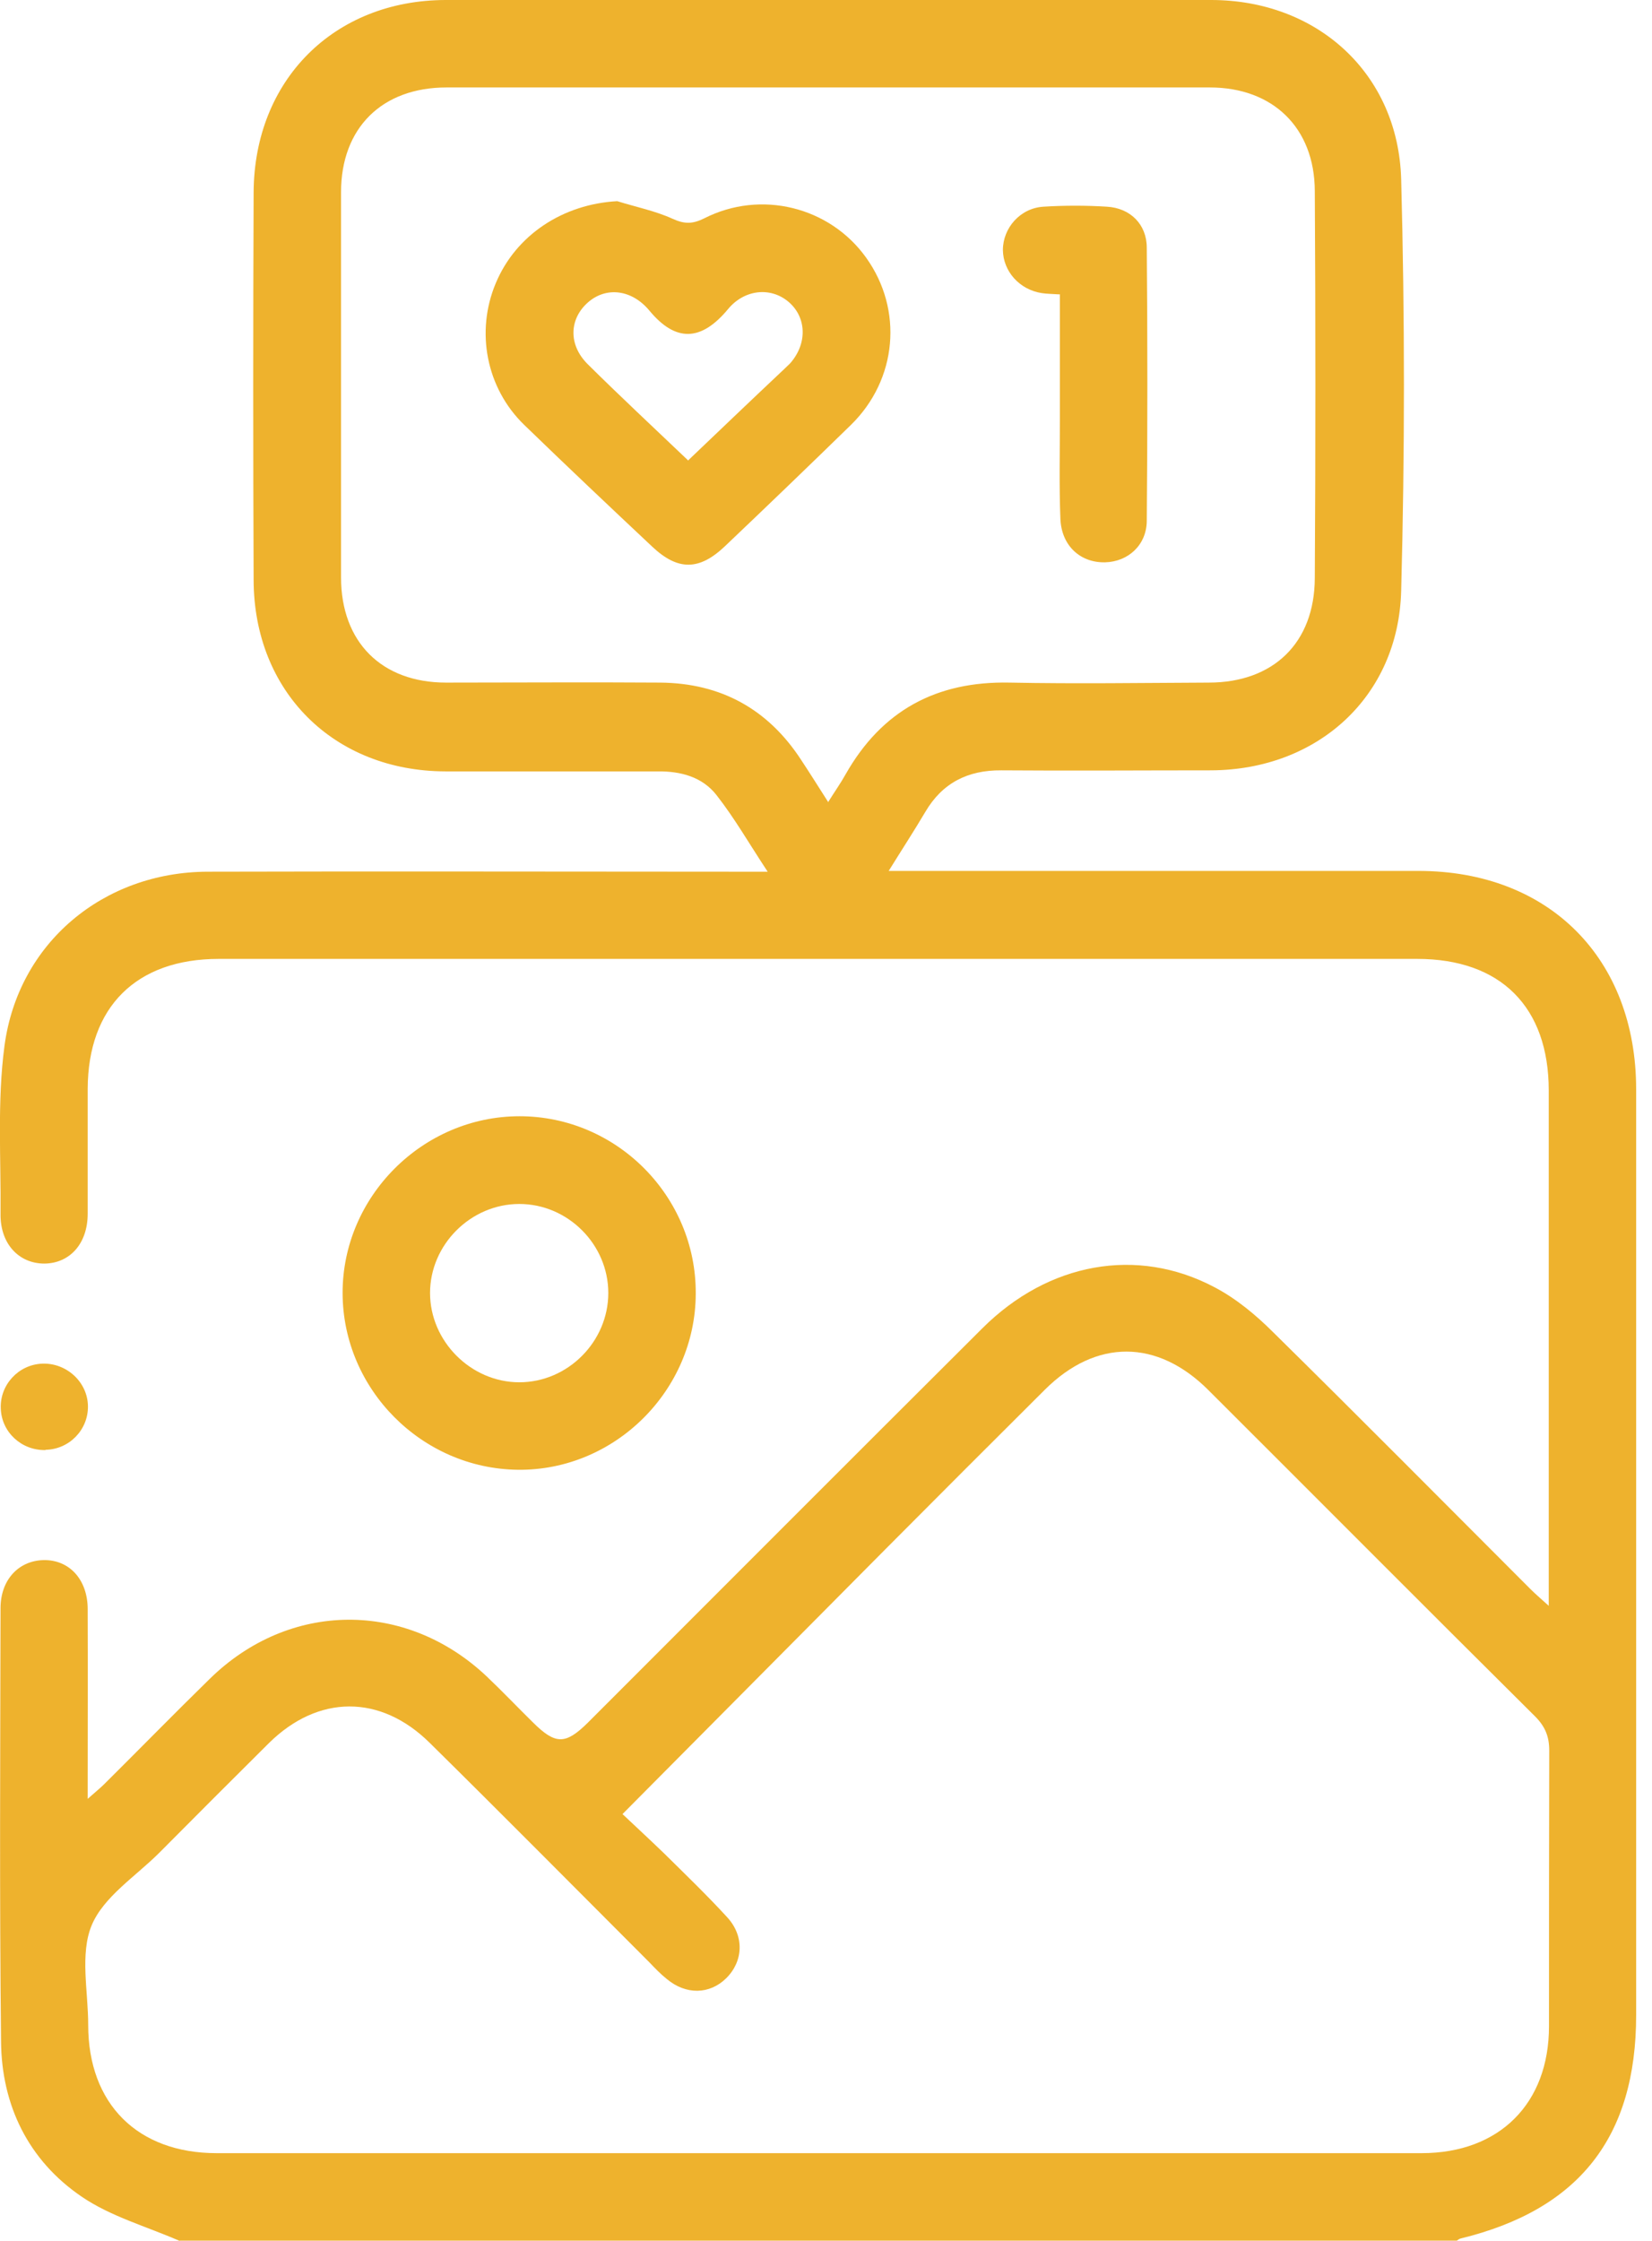 <svg width="59" height="80" viewBox="0 0 59 80" fill="none" xmlns="http://www.w3.org/2000/svg">
<g clip-path="url(#clip0_230_76)">
<path d="M6.413 80C5.232 79.484 3.947 79.128 2.907 78.415C1.013 77.121 0.056 75.162 0.037 72.874C-0.019 67.717 0.009 62.56 0.019 57.412C0.019 56.399 0.666 55.715 1.556 55.696C2.475 55.678 3.132 56.39 3.132 57.45C3.141 59.653 3.132 61.857 3.132 64.219C3.404 63.976 3.572 63.844 3.732 63.685C4.988 62.438 6.226 61.172 7.492 59.934C10.333 57.15 14.496 57.121 17.384 59.85C17.947 60.384 18.49 60.956 19.044 61.5C19.84 62.288 20.197 62.288 20.994 61.5C25.691 56.803 30.38 52.105 35.087 47.417C37.44 45.073 40.609 44.491 43.375 45.954C44.144 46.357 44.847 46.939 45.466 47.557C48.542 50.586 51.589 53.661 54.646 56.718C54.824 56.896 55.012 57.056 55.312 57.328C55.312 56.925 55.312 56.681 55.312 56.428C55.312 50.595 55.312 44.763 55.312 38.931C55.312 35.949 53.596 34.233 50.614 34.233C36.343 34.233 22.072 34.233 7.811 34.233C4.866 34.233 3.141 35.949 3.132 38.875C3.132 40.356 3.132 41.847 3.132 43.329C3.132 44.398 2.494 45.101 1.585 45.11C0.675 45.11 0.009 44.407 0.019 43.347C0.037 41.341 -0.103 39.316 0.159 37.346C0.647 33.661 3.694 31.13 7.417 31.12C13.746 31.102 20.075 31.12 26.395 31.12C26.676 31.12 26.957 31.12 27.417 31.12C26.76 30.127 26.235 29.208 25.588 28.383C25.082 27.736 24.313 27.529 23.488 27.539C20.966 27.539 18.434 27.539 15.912 27.539C11.927 27.529 9.067 24.698 9.058 20.703C9.039 16.09 9.039 11.486 9.058 6.873C9.076 2.86 11.927 0.009 15.912 1.33058e-05C25.026 -0.009 34.14 -0.009 43.254 1.33058e-05C47.042 1.33058e-05 49.939 2.625 50.042 6.404C50.173 11.299 50.173 16.193 50.042 21.088C49.948 24.876 47.051 27.482 43.263 27.501C40.759 27.501 38.265 27.52 35.762 27.501C34.562 27.492 33.652 27.951 33.043 28.992C32.649 29.658 32.227 30.305 31.739 31.092C32.152 31.092 32.424 31.092 32.696 31.092C38.687 31.092 44.669 31.092 50.661 31.092C55.321 31.092 58.434 34.215 58.434 38.894C58.434 49.911 58.434 60.919 58.434 71.936C58.434 76.296 56.399 78.884 52.161 79.916C52.114 79.925 52.077 79.963 52.03 79.991H6.413V80ZM22.232 64.763C22.7 65.204 23.216 65.682 23.722 66.17C24.482 66.92 25.251 67.661 25.973 68.448C26.592 69.123 26.545 70.023 25.935 70.624C25.345 71.205 24.501 71.224 23.816 70.652C23.591 70.474 23.394 70.267 23.197 70.061C20.581 67.445 17.984 64.82 15.349 62.222C13.586 60.478 11.364 60.497 9.611 62.222C8.298 63.526 6.995 64.829 5.691 66.142C4.848 66.986 3.694 67.717 3.272 68.739C2.85 69.761 3.15 71.092 3.15 72.293C3.15 75.106 4.913 76.868 7.735 76.868C22.081 76.868 36.428 76.868 50.773 76.868C53.549 76.868 55.321 75.096 55.321 72.339C55.321 69.058 55.321 65.776 55.33 62.494C55.33 61.988 55.18 61.632 54.824 61.275C50.923 57.403 47.051 53.511 43.16 49.63C41.331 47.801 39.147 47.792 37.318 49.611C35.434 51.486 33.558 53.361 31.683 55.246C28.561 58.387 25.448 61.528 22.232 64.763ZM29.564 28.654C29.817 28.251 30.023 27.961 30.201 27.642C31.495 25.363 33.446 24.313 36.062 24.369C38.434 24.416 40.797 24.379 43.169 24.369C45.476 24.369 46.948 22.954 46.957 20.638C46.985 16.034 46.985 11.421 46.957 6.817C46.948 4.557 45.457 3.122 43.207 3.122C34.121 3.122 25.035 3.122 15.949 3.122C13.643 3.122 12.18 4.566 12.18 6.864C12.18 11.449 12.18 16.024 12.18 20.61C12.18 22.925 13.633 24.369 15.931 24.369C18.481 24.369 21.031 24.351 23.582 24.369C25.748 24.388 27.435 25.317 28.617 27.136C28.926 27.604 29.226 28.082 29.573 28.626L29.564 28.654Z" fill="#EEB22D"/>
<path d="M24.848 46.188C24.838 49.648 21.95 52.508 18.5 52.471C15.068 52.433 12.246 49.602 12.236 46.17C12.227 42.719 15.096 39.85 18.556 39.85C22.025 39.85 24.866 42.71 24.848 46.179V46.188ZM18.547 42.982C16.812 42.982 15.359 44.435 15.359 46.16C15.359 47.886 16.821 49.348 18.547 49.348C20.281 49.348 21.725 47.895 21.725 46.16C21.725 44.426 20.281 42.982 18.547 42.982Z" fill="#EEB22D"/>
<path d="M1.622 51.767C0.769 51.786 0.056 51.13 0.028 50.286C-0.009 49.442 0.657 48.72 1.5 48.683C2.382 48.645 3.132 49.348 3.141 50.202C3.151 51.045 2.476 51.739 1.632 51.758L1.622 51.767Z" fill="#EEB22D"/>
<path d="M22.044 7.182C22.71 7.389 23.404 7.529 24.022 7.811C24.454 8.008 24.744 7.998 25.157 7.792C27.173 6.77 29.63 7.379 30.933 9.198C32.264 11.055 32.049 13.549 30.389 15.171C28.898 16.625 27.398 18.068 25.888 19.503C24.969 20.375 24.21 20.375 23.3 19.522C21.763 18.078 20.234 16.634 18.715 15.162C17.365 13.849 16.981 11.842 17.703 10.117C18.425 8.383 20.112 7.286 22.044 7.182ZM24.585 16.428C25.766 15.302 26.873 14.243 27.989 13.193C28.064 13.118 28.139 13.052 28.214 12.977C28.842 12.274 28.814 11.317 28.148 10.764C27.501 10.23 26.573 10.342 26.001 11.036C25.035 12.199 24.125 12.217 23.188 11.083C22.569 10.342 21.66 10.22 21.003 10.792C20.328 11.383 20.291 12.302 20.984 12.996C22.147 14.149 23.347 15.265 24.585 16.446V16.428Z" fill="#EEB22D"/>
<path d="M37.862 10.511C37.571 10.492 37.384 10.492 37.206 10.464C36.409 10.342 35.827 9.686 35.818 8.926C35.818 8.139 36.437 7.426 37.271 7.379C38.021 7.332 38.781 7.332 39.531 7.379C40.365 7.426 40.956 8.008 40.956 8.842C40.984 12.086 40.984 15.34 40.956 18.584C40.956 19.456 40.29 20.056 39.465 20.075C38.584 20.094 37.909 19.484 37.871 18.518C37.824 17.328 37.853 16.128 37.853 14.937C37.853 13.483 37.853 12.039 37.853 10.52L37.862 10.511Z" fill="#EEB22D"/>
</g>
<defs>
<clipPath id="clip0_230_76">
<rect width="58.444" height="80" fill="white"/>
</clipPath>
</defs>
</svg>
